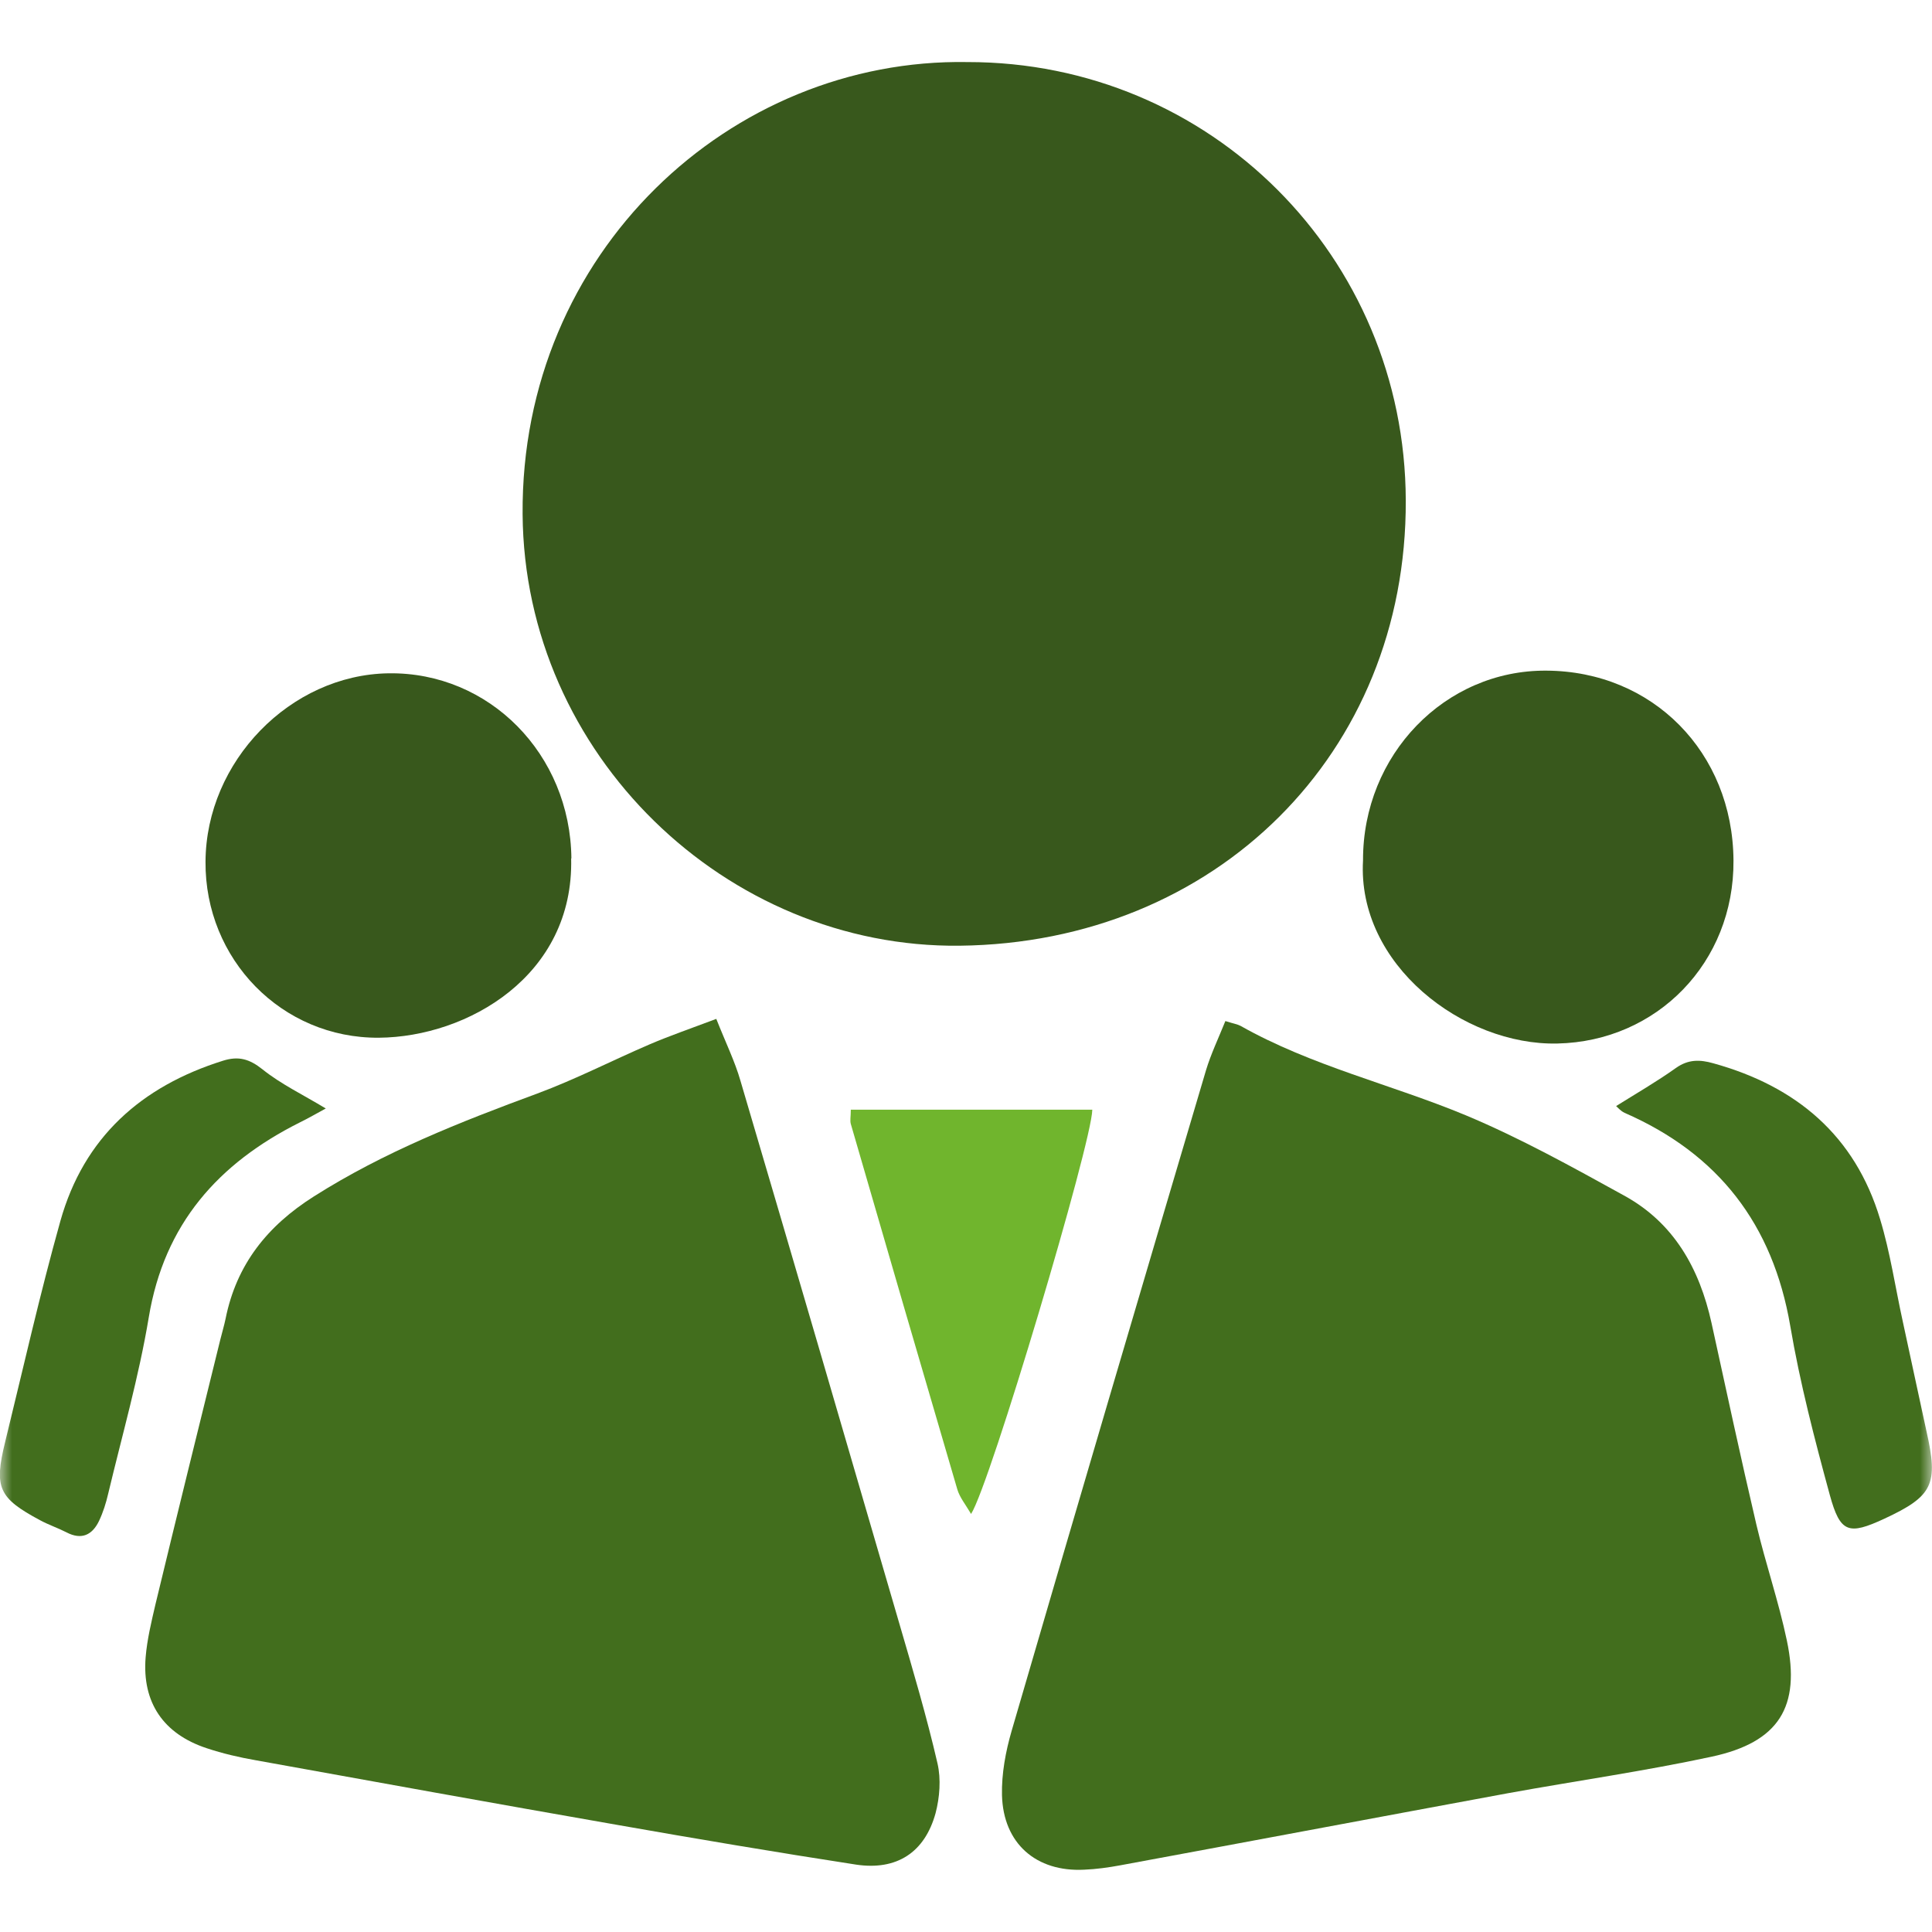 <svg width="80" height="80" viewBox="0 0 80 80" fill="none" xmlns="http://www.w3.org/2000/svg">
<g clip-path="url(#clip0_2_217)">
<mask id="mask0_2_217" style="mask-type:luminance" maskUnits="userSpaceOnUse" x="0" y="0" width="80" height="80">
<path d="M80 0H0V80H80V0Z" fill="white"/>
</mask>
<g mask="url(#mask0_2_217)">
<path d="M40.06 2.57C50.11 2.56 58.18 10.62 58.21 20.72C58.25 31.21 50.33 39.04 39.74 39.16C30.08 39.27 21.71 31.25 21.64 21.29C21.56 10.45 30.26 2.4 40.06 2.57Z" fill="#38581C"/>
<path d="M29.66 42.19C30.06 43.2 30.43 43.95 30.66 44.75C32.87 52.24 35.06 59.74 37.24 67.23C37.8 69.15 38.37 71.07 38.82 73.02C38.97 73.67 38.91 74.43 38.74 75.08C38.29 76.71 37.13 77.46 35.45 77.21C32.14 76.7 28.83 76.14 25.53 75.56C20.55 74.69 15.58 73.79 10.6 72.89C9.91 72.77 9.22 72.61 8.56 72.39C6.77 71.8 5.88 70.5 6.03 68.63C6.09 67.89 6.27 67.15 6.44 66.42C7.32 62.77 8.22 59.13 9.12 55.48C9.19 55.19 9.28 54.9 9.34 54.61C9.79 52.36 11.07 50.76 13 49.54C15.9 47.7 19.05 46.46 22.25 45.28C23.84 44.69 25.35 43.91 26.91 43.24C27.73 42.89 28.57 42.6 29.66 42.19Z" fill="#426E1D"/>
<path d="M50.74 42.28C51.09 42.39 51.24 42.41 51.37 42.48C54.31 44.14 57.61 44.9 60.69 46.18C62.94 47.12 65.1 48.32 67.24 49.5C69.31 50.63 70.37 52.52 70.87 54.78C71.48 57.57 72.08 60.36 72.73 63.14C73.11 64.75 73.65 66.31 73.99 67.93C74.57 70.68 73.66 72.14 70.88 72.74C68.09 73.34 65.27 73.74 62.46 74.25C57.1 75.24 51.74 76.25 46.38 77.24C45.89 77.33 45.39 77.4 44.89 77.42C42.91 77.52 41.54 76.34 41.49 74.33C41.47 73.45 41.64 72.53 41.89 71.67C44.55 62.54 47.24 53.42 49.94 44.31C50.14 43.65 50.44 43.02 50.74 42.28Z" fill="#426E1D"/>
<path d="M56.44 35.62C56.43 31.26 59.83 27.74 64.03 27.77C68.43 27.79 71.75 31.15 71.78 35.63C71.81 39.86 68.61 43.12 64.49 43.21C60.59 43.3 56.19 39.94 56.44 35.63V35.62Z" fill="#38581C"/>
<path d="M23.65 35.54C23.77 40.41 19.35 42.94 15.69 42.97C11.67 43 8.48 39.72 8.51 35.68C8.53 31.53 12.02 27.94 16.09 27.88C20.26 27.82 23.62 31.23 23.66 35.55L23.65 35.54Z" fill="#38581C"/>
<path d="M13.49 45.9C13.17 46.07 12.8 46.29 12.41 46.48C9.04 48.17 6.8 50.68 6.16 54.55C5.75 57.01 5.06 59.42 4.48 61.85C4.39 62.24 4.27 62.62 4.1 62.98C3.82 63.56 3.38 63.78 2.75 63.45C2.4 63.27 2.01 63.14 1.66 62.95C-0.06 62.03 -0.25 61.6 0.21 59.72C0.96 56.66 1.65 53.59 2.5 50.56C3.47 47.1 5.85 44.98 9.24 43.92C9.88 43.72 10.33 43.85 10.87 44.28C11.63 44.89 12.53 45.32 13.49 45.9Z" fill="#426E1D"/>
<path d="M66.92 45.8C67.75 45.28 68.6 44.79 69.4 44.22C69.91 43.86 70.39 43.87 70.95 44.03C74.38 44.98 76.81 47.02 77.85 50.48C78.27 51.86 78.48 53.31 78.79 54.72C79.12 56.24 79.44 57.75 79.77 59.26C80.27 61.47 80.04 61.95 78.02 62.89C76.55 63.57 76.2 63.48 75.77 61.91C75.14 59.6 74.53 57.26 74.13 54.9C73.41 50.7 71.16 47.78 67.27 46.08C67.1 46 66.97 45.84 66.92 45.8Z" fill="#426E1D"/>
<path d="M35.22 45.95H45.23C45.21 47.32 41 61.46 40.21 62.69C39.99 62.31 39.74 62.01 39.64 61.67C38.16 56.63 36.69 51.58 35.23 46.54C35.19 46.4 35.23 46.24 35.23 45.95H35.22Z" fill="#70B52D"/>
</g>
</g>
<defs>
<clipPath id="clip0_2_217">
<rect width="80" height="80" fill="white"/>
</clipPath>
</defs>
</svg>

